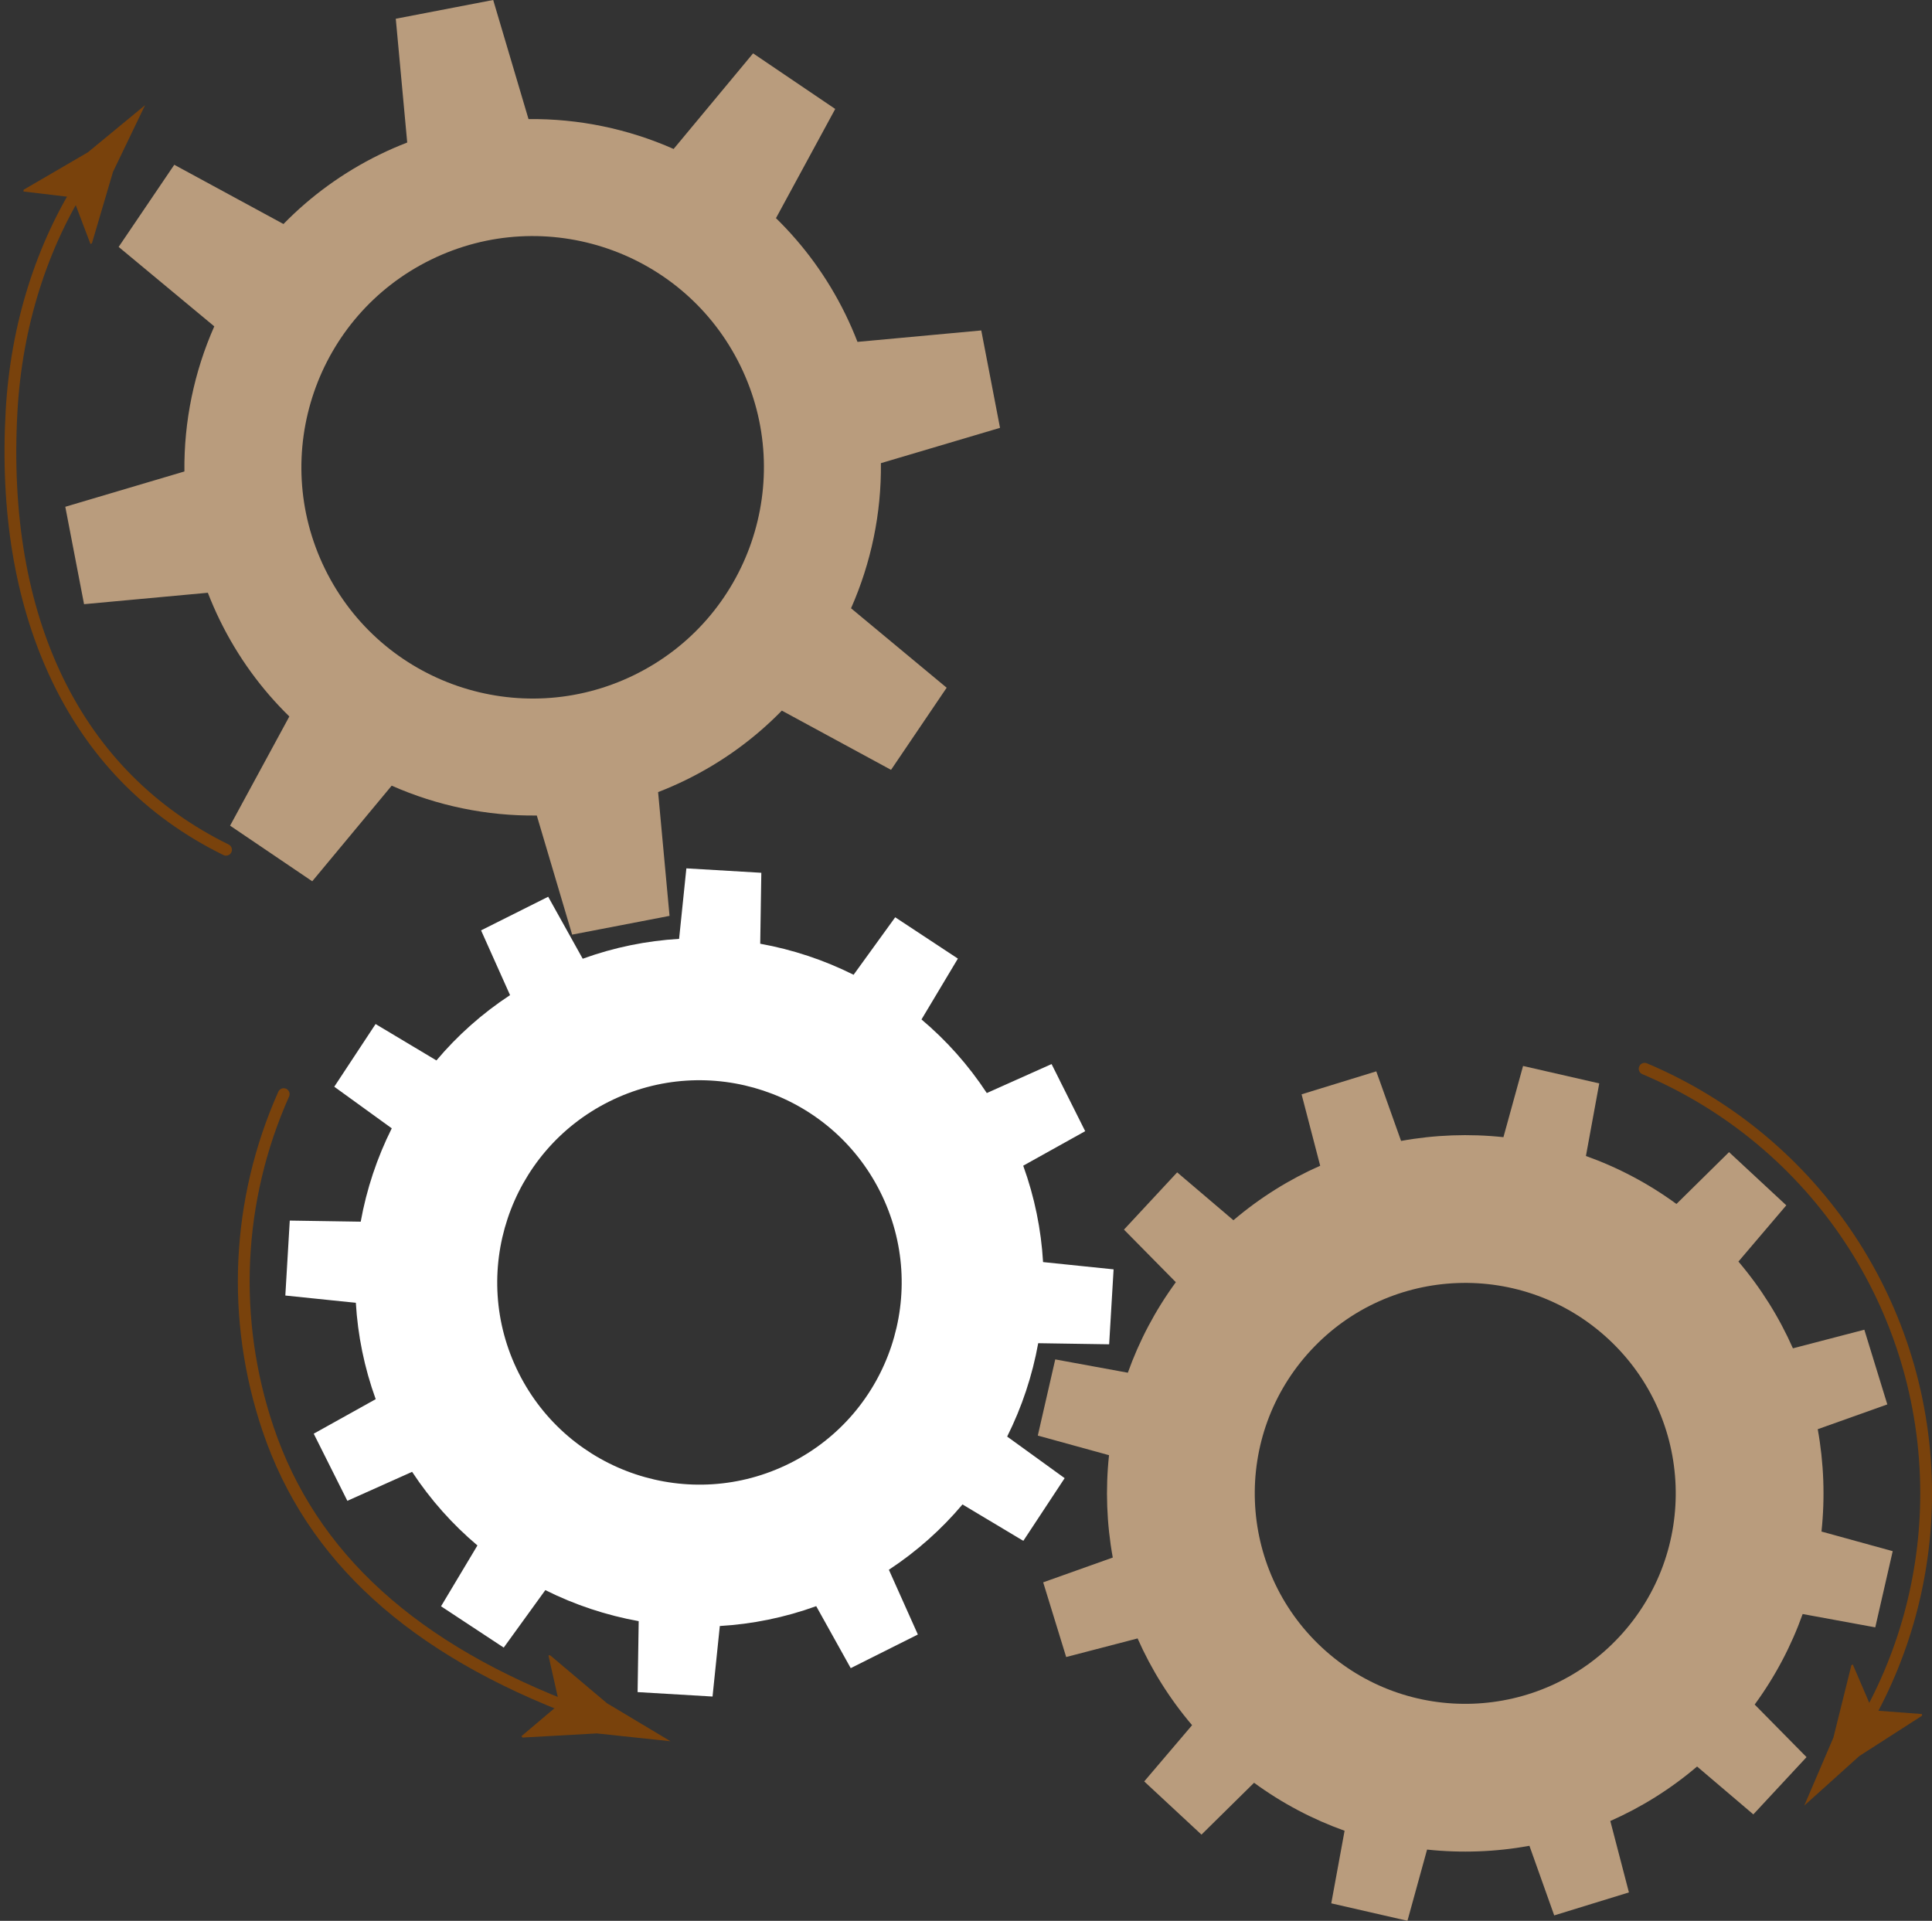 <?xml version="1.0" encoding="UTF-8" standalone="no"?><svg xmlns="http://www.w3.org/2000/svg" xmlns:xlink="http://www.w3.org/1999/xlink" fill="#79420c" height="978.4" preserveAspectRatio="xMidYMid meet" version="1" viewBox="-2.3 -0.0 984.0 978.4" width="984" zoomAndPan="magnify"><rect x="-2.3" y="-0.0" width="984.0" height="978.4" fill="#333333" stroke="none"/><defs><clipPath id="a"><path d="M 526 542 L 962 542 L 962 978.379 L 526 978.379 Z M 526 542"/></clipPath><clipPath id="b"><path d="M 832 541 L 981.719 541 L 981.719 884 L 832 884 Z M 832 541"/></clipPath></defs><g><g id="change1_1"><path d="M 550.41 576.184 L 533.281 541.996 L 500.297 556.758 C 490.891 542.449 479.641 529.898 467.031 519.266 L 485.566 488.277 L 453.641 467.234 L 432.449 496.512 C 417.438 489.008 401.414 483.68 384.895 480.703 L 385.453 444.566 L 347.281 442.309 L 343.578 478.227 C 327.109 479.191 310.586 482.512 294.484 488.34 L 276.902 456.77 L 242.715 473.895 L 257.477 506.879 C 243.168 516.285 230.617 527.535 219.98 540.148 L 188.992 521.609 L 167.949 553.539 L 197.23 574.727 C 189.723 589.738 184.395 605.766 181.418 622.281 L 145.285 621.723 L 143.023 659.895 L 178.938 663.602 C 179.906 680.07 183.227 696.594 189.055 712.691 L 157.484 730.273 L 174.613 764.465 L 207.598 749.703 C 217.004 764.012 228.254 776.559 240.863 787.195 L 222.328 818.184 L 254.254 839.227 L 275.441 809.949 C 290.453 817.453 306.48 822.781 322.996 825.758 L 322.438 861.895 L 360.609 864.156 L 364.316 828.234 C 380.785 827.27 397.309 823.949 413.41 818.121 L 430.988 849.691 L 465.18 832.562 L 450.418 799.582 C 464.727 790.176 477.277 778.926 487.91 766.312 L 518.898 784.852 L 539.945 752.922 L 510.664 731.734 C 518.172 716.723 523.496 700.695 526.477 684.18 L 562.609 684.738 L 564.871 646.566 L 528.953 642.863 C 527.984 626.395 524.668 609.867 518.84 593.766 Z M 400.074 745.305 C 349.227 770.777 287.352 750.207 261.875 699.359 C 236.398 648.508 256.969 586.633 307.816 561.156 C 358.668 535.684 420.543 556.25 446.02 607.102 C 471.492 657.949 450.926 719.824 400.074 745.305" fill="#ffffff"/></g><g clip-path="url(#a)" id="change2_2"><path d="M 907.488 613.949 L 878.328 586.852 L 851.539 613.262 C 837.152 602.738 821.609 594.598 805.438 588.824 L 812.223 551.848 L 773.418 542.965 L 763.426 579.234 C 746.051 577.387 728.48 578.031 711.289 581.148 L 698.664 545.707 L 660.621 557.41 L 670.094 593.785 C 654.387 600.734 639.48 609.988 625.902 621.543 L 597.254 597.16 L 570.156 626.32 L 596.57 653.109 C 586.047 667.492 577.906 683.039 572.129 699.215 L 535.156 692.43 L 526.27 731.23 L 562.543 741.223 C 560.691 758.598 561.336 776.168 564.453 793.359 L 529.012 805.984 L 540.719 844.031 L 577.094 834.559 C 584.039 850.262 593.297 865.168 604.848 878.746 L 580.469 907.395 L 609.629 934.492 L 636.414 908.078 C 650.801 918.605 666.348 926.742 682.52 932.52 L 675.738 969.492 L 714.539 978.379 L 724.531 942.109 C 741.906 943.957 759.477 943.312 776.668 940.191 L 789.289 975.637 L 827.34 963.93 L 817.859 927.555 C 833.57 920.609 848.477 911.352 862.051 899.801 L 890.703 924.18 L 917.801 895.02 L 891.387 868.234 C 901.91 853.848 910.051 838.305 915.824 822.129 L 952.801 828.914 L 961.688 790.109 L 925.414 780.117 C 927.262 762.742 926.617 745.176 923.504 727.984 L 958.941 715.359 L 947.238 677.312 L 910.859 686.789 C 903.918 671.078 894.66 656.176 883.109 642.598 Z M 822.512 833.648 C 782.211 877.023 714.375 879.508 671 839.207 C 627.629 798.902 625.141 731.066 665.441 687.691 C 705.746 644.32 773.582 641.832 816.957 682.137 C 860.328 722.438 862.816 790.273 822.512 833.648" fill="#b99c7d"/></g><g id="change2_1"><path d="M 434.43 174.141 C 432.594 169.41 430.559 164.719 428.289 160.078 C 419.109 141.32 407.051 124.918 392.918 111.117 L 423.094 55.5 L 381.262 27.176 L 340.789 75.879 C 317.664 65.652 292.445 60.379 266.883 60.664 L 248.891 -0.004 L 199.277 9.547 L 205.102 72.598 C 200.371 74.43 195.68 76.465 191.039 78.738 C 172.281 87.914 155.879 99.973 142.078 114.105 L 86.461 83.93 L 58.133 125.766 L 106.84 166.234 C 96.609 189.363 91.34 214.582 91.625 240.145 L 30.957 258.137 L 40.508 307.746 L 103.559 301.926 C 105.391 306.652 107.426 311.348 109.699 315.984 C 118.875 334.742 130.934 351.148 145.066 364.945 L 114.891 420.562 L 156.727 448.891 L 197.195 400.188 C 220.32 410.414 245.539 415.688 271.102 415.398 L 289.098 476.066 L 338.707 466.516 L 332.883 403.469 C 337.613 401.637 342.309 399.598 346.945 397.328 C 365.703 388.148 382.105 376.094 395.906 361.961 L 451.523 392.133 L 479.852 350.301 L 431.148 309.832 C 441.371 286.703 446.645 261.484 446.359 235.922 L 507.027 217.93 L 497.477 168.316 Z M 320.758 343.809 C 262.34 372.398 191.805 348.215 163.215 289.797 C 134.625 231.379 158.809 160.844 217.227 132.254 C 275.648 103.664 346.184 127.848 374.77 186.27 C 403.359 244.688 379.176 315.223 320.758 343.809" fill="#b99c7d"/></g><g clip-path="url(#b)" id="change3_1"><path d="M 945.879 883.484 C 945.355 883.484 944.828 883.348 944.348 883.062 C 942.922 882.215 942.453 880.375 943.301 878.949 C 964.508 843.289 975.715 802.391 975.715 760.672 C 975.715 667.324 920.16 583.508 834.18 547.145 C 832.652 546.496 831.938 544.738 832.586 543.211 C 833.23 541.684 834.988 540.973 836.516 541.617 C 924.723 578.926 981.715 664.906 981.715 760.672 C 981.715 803.469 970.215 845.43 948.457 882.016 C 947.898 882.961 946.898 883.484 945.879 883.484" fill="inherit"/></g><g id="change3_2"><path d="M 951.387 871.176 L 976.617 873.074 L 976.586 873.957 L 944.68 894.465 C 935.332 902.879 925.988 911.293 916.641 919.703 C 921.594 908.145 926.547 896.586 931.496 885.027 L 940.637 848.219 L 941.367 847.832 L 951.387 871.176" fill="inherit"/></g><g id="change3_3"><path d="M 112.824 435.848 C 112.379 435.848 111.93 435.746 111.504 435.539 C 71.469 415.891 41.574 384.973 22.645 343.633 C 5.152 305.438 -2.266 260.199 0.598 209.172 C 3.059 165.359 16.027 124.078 38.094 89.797 C 38.992 88.402 40.848 88 42.242 88.898 C 43.637 89.793 44.035 91.648 43.141 93.043 C 21.633 126.453 8.992 166.727 6.59 209.508 C 0.676 314.852 38.871 393.211 114.148 430.152 C 115.633 430.883 116.246 432.68 115.52 434.168 C 114.996 435.23 113.93 435.848 112.824 435.848" fill="inherit"/></g><g id="change3_4"><path d="M 34.777 100.531 L 9.652 97.543 L 9.723 96.66 L 42.488 77.555 C 52.188 69.555 61.891 61.555 71.594 53.555 C 66.145 64.887 60.695 76.219 55.246 87.555 L 44.523 123.934 L 43.777 124.289 L 34.777 100.531" fill="inherit"/></g><g id="change3_5"><path d="M 292.672 874.855 C 292.32 874.855 291.969 874.793 291.621 874.664 C 206.117 842.68 153.699 794.965 131.371 728.789 C 112.234 672.062 115.105 610.727 139.453 556.078 C 140.129 554.562 141.902 553.883 143.414 554.559 C 144.93 555.234 145.609 557.008 144.938 558.52 C 121.199 611.785 118.402 671.574 137.059 726.871 C 158.77 791.227 210.016 837.73 293.723 869.043 C 295.273 869.625 296.062 871.352 295.48 872.902 C 295.031 874.109 293.887 874.855 292.672 874.855" fill="inherit"/></g><g id="change3_6"><path d="M 282.605 868.012 L 263.277 884.344 L 263.824 885.043 L 301.695 882.941 C 314.199 884.273 326.703 885.609 339.207 886.938 C 328.414 880.48 317.625 874.023 306.836 867.566 L 277.844 843.109 L 277.027 843.227 L 282.605 868.012" fill="inherit"/></g></g></svg>